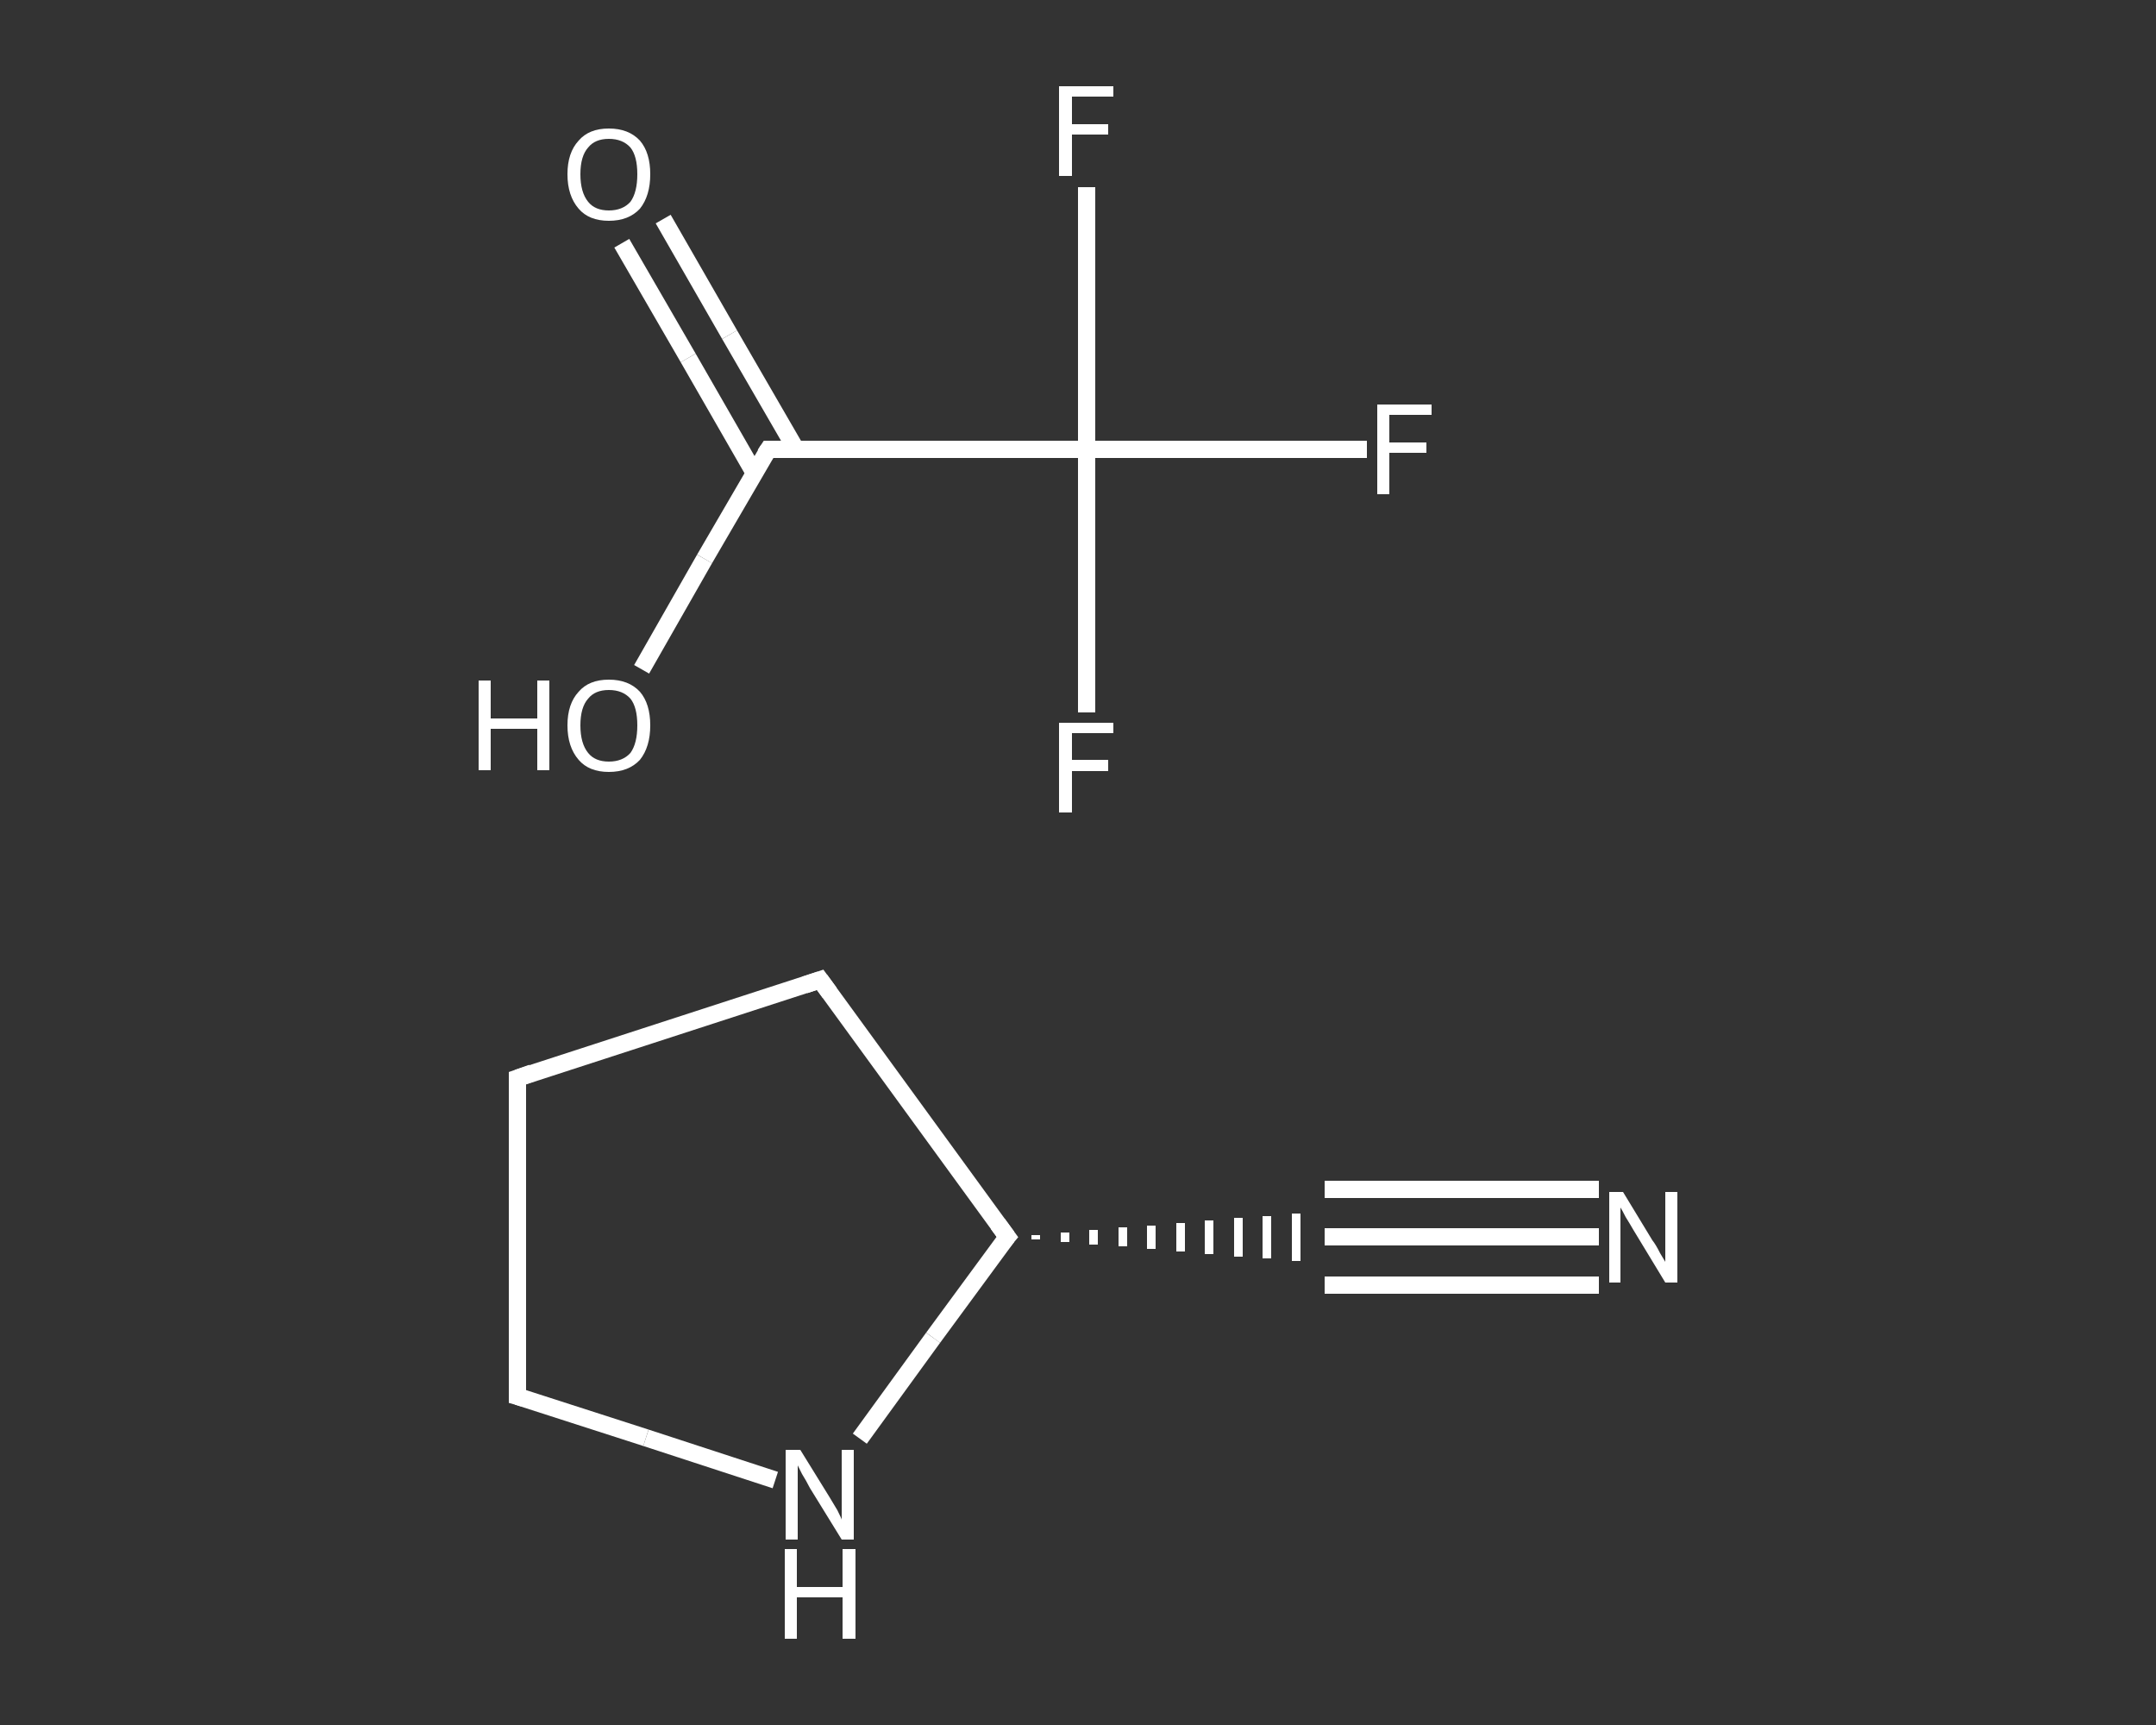 <?xml version='1.0' encoding='iso-8859-1'?>
<svg version='1.1' baseProfile='full'
              xmlns='http://www.w3.org/2000/svg'
                      xmlns:rdkit='http://www.rdkit.org/xml'
                      xmlns:xlink='http://www.w3.org/1999/xlink'
                  xml:space='preserve'
width='250px' height='200px' viewBox='0 0 250 200'>
<rect x="0" y="0" width="250" height="200" fill="#333333" stroke="none"/>
<!-- END OF HEADER -->
<rect style='opacity:1.0;fill:transparent;stroke:none' width='250.0' height='200.0' x='0.0' y='0.0'> </rect>
<path class='bond-0 atom-0 atom-1' d='M 185.4,143.4 L 169.5,143.4' style='fill:none;fill-rule:evenodd;stroke:#FFFFFF;stroke-width:2.0px;stroke-linecap:butt;stroke-linejoin:miter;stroke-opacity:1' />
<path class='bond-0 atom-0 atom-1' d='M 169.5,143.4 L 153.6,143.4' style='fill:none;fill-rule:evenodd;stroke:#FFFFFF;stroke-width:2.0px;stroke-linecap:butt;stroke-linejoin:miter;stroke-opacity:1' />
<path class='bond-0 atom-0 atom-1' d='M 185.4,149.0 L 169.5,149.0' style='fill:none;fill-rule:evenodd;stroke:#FFFFFF;stroke-width:2.0px;stroke-linecap:butt;stroke-linejoin:miter;stroke-opacity:1' />
<path class='bond-0 atom-0 atom-1' d='M 169.5,149.0 L 153.6,149.0' style='fill:none;fill-rule:evenodd;stroke:#FFFFFF;stroke-width:2.0px;stroke-linecap:butt;stroke-linejoin:miter;stroke-opacity:1' />
<path class='bond-0 atom-0 atom-1' d='M 185.4,137.9 L 169.5,137.9' style='fill:none;fill-rule:evenodd;stroke:#FFFFFF;stroke-width:2.0px;stroke-linecap:butt;stroke-linejoin:miter;stroke-opacity:1' />
<path class='bond-0 atom-0 atom-1' d='M 169.5,137.9 L 153.6,137.9' style='fill:none;fill-rule:evenodd;stroke:#FFFFFF;stroke-width:2.0px;stroke-linecap:butt;stroke-linejoin:miter;stroke-opacity:1' />
<path class='bond-1 atom-2 atom-1' d='M 120.1,143.7 L 120.1,143.2' style='fill:none;fill-rule:evenodd;stroke:#FFFFFF;stroke-width:1.0px;stroke-linecap:butt;stroke-linejoin:miter;stroke-opacity:1' />
<path class='bond-1 atom-2 atom-1' d='M 123.5,144.0 L 123.5,142.9' style='fill:none;fill-rule:evenodd;stroke:#FFFFFF;stroke-width:1.0px;stroke-linecap:butt;stroke-linejoin:miter;stroke-opacity:1' />
<path class='bond-1 atom-2 atom-1' d='M 126.8,144.3 L 126.8,142.6' style='fill:none;fill-rule:evenodd;stroke:#FFFFFF;stroke-width:1.0px;stroke-linecap:butt;stroke-linejoin:miter;stroke-opacity:1' />
<path class='bond-1 atom-2 atom-1' d='M 130.2,144.5 L 130.2,142.3' style='fill:none;fill-rule:evenodd;stroke:#FFFFFF;stroke-width:1.0px;stroke-linecap:butt;stroke-linejoin:miter;stroke-opacity:1' />
<path class='bond-1 atom-2 atom-1' d='M 133.5,144.8 L 133.5,142.1' style='fill:none;fill-rule:evenodd;stroke:#FFFFFF;stroke-width:1.0px;stroke-linecap:butt;stroke-linejoin:miter;stroke-opacity:1' />
<path class='bond-1 atom-2 atom-1' d='M 136.9,145.1 L 136.9,141.8' style='fill:none;fill-rule:evenodd;stroke:#FFFFFF;stroke-width:1.0px;stroke-linecap:butt;stroke-linejoin:miter;stroke-opacity:1' />
<path class='bond-1 atom-2 atom-1' d='M 140.2,145.4 L 140.2,141.5' style='fill:none;fill-rule:evenodd;stroke:#FFFFFF;stroke-width:1.0px;stroke-linecap:butt;stroke-linejoin:miter;stroke-opacity:1' />
<path class='bond-1 atom-2 atom-1' d='M 143.6,145.7 L 143.6,141.2' style='fill:none;fill-rule:evenodd;stroke:#FFFFFF;stroke-width:1.0px;stroke-linecap:butt;stroke-linejoin:miter;stroke-opacity:1' />
<path class='bond-1 atom-2 atom-1' d='M 146.9,145.9 L 146.9,141.0' style='fill:none;fill-rule:evenodd;stroke:#FFFFFF;stroke-width:1.0px;stroke-linecap:butt;stroke-linejoin:miter;stroke-opacity:1' />
<path class='bond-1 atom-2 atom-1' d='M 150.3,146.2 L 150.3,140.7' style='fill:none;fill-rule:evenodd;stroke:#FFFFFF;stroke-width:1.0px;stroke-linecap:butt;stroke-linejoin:miter;stroke-opacity:1' />
<path class='bond-2 atom-2 atom-3' d='M 116.8,143.4 L 95.1,113.6' style='fill:none;fill-rule:evenodd;stroke:#FFFFFF;stroke-width:2.0px;stroke-linecap:butt;stroke-linejoin:miter;stroke-opacity:1' />
<path class='bond-3 atom-3 atom-4' d='M 95.1,113.6 L 60.0,125.0' style='fill:none;fill-rule:evenodd;stroke:#FFFFFF;stroke-width:2.0px;stroke-linecap:butt;stroke-linejoin:miter;stroke-opacity:1' />
<path class='bond-4 atom-4 atom-5' d='M 60.0,125.0 L 60.0,161.9' style='fill:none;fill-rule:evenodd;stroke:#FFFFFF;stroke-width:2.0px;stroke-linecap:butt;stroke-linejoin:miter;stroke-opacity:1' />
<path class='bond-5 atom-5 atom-6' d='M 60.0,161.9 L 74.9,166.7' style='fill:none;fill-rule:evenodd;stroke:#FFFFFF;stroke-width:2.0px;stroke-linecap:butt;stroke-linejoin:miter;stroke-opacity:1' />
<path class='bond-5 atom-5 atom-6' d='M 74.9,166.7 L 89.9,171.6' style='fill:none;fill-rule:evenodd;stroke:#FFFFFF;stroke-width:2.0px;stroke-linecap:butt;stroke-linejoin:miter;stroke-opacity:1' />
<path class='bond-6 atom-7 atom-8' d='M 76.9,25.4 L 84.6,38.8' style='fill:none;fill-rule:evenodd;stroke:#FFFFFF;stroke-width:2.0px;stroke-linecap:butt;stroke-linejoin:miter;stroke-opacity:1' />
<path class='bond-6 atom-7 atom-8' d='M 84.6,38.8 L 92.3,52.1' style='fill:none;fill-rule:evenodd;stroke:#FFFFFF;stroke-width:2.0px;stroke-linecap:butt;stroke-linejoin:miter;stroke-opacity:1' />
<path class='bond-6 atom-7 atom-8' d='M 72.1,28.2 L 79.8,41.5' style='fill:none;fill-rule:evenodd;stroke:#FFFFFF;stroke-width:2.0px;stroke-linecap:butt;stroke-linejoin:miter;stroke-opacity:1' />
<path class='bond-6 atom-7 atom-8' d='M 79.8,41.5 L 87.5,54.9' style='fill:none;fill-rule:evenodd;stroke:#FFFFFF;stroke-width:2.0px;stroke-linecap:butt;stroke-linejoin:miter;stroke-opacity:1' />
<path class='bond-7 atom-8 atom-9' d='M 89.1,52.1 L 81.7,64.8' style='fill:none;fill-rule:evenodd;stroke:#FFFFFF;stroke-width:2.0px;stroke-linecap:butt;stroke-linejoin:miter;stroke-opacity:1' />
<path class='bond-7 atom-8 atom-9' d='M 81.7,64.8 L 74.4,77.6' style='fill:none;fill-rule:evenodd;stroke:#FFFFFF;stroke-width:2.0px;stroke-linecap:butt;stroke-linejoin:miter;stroke-opacity:1' />
<path class='bond-8 atom-8 atom-10' d='M 89.1,52.1 L 126.0,52.1' style='fill:none;fill-rule:evenodd;stroke:#FFFFFF;stroke-width:2.0px;stroke-linecap:butt;stroke-linejoin:miter;stroke-opacity:1' />
<path class='bond-9 atom-10 atom-11' d='M 126.0,52.1 L 142.2,52.1' style='fill:none;fill-rule:evenodd;stroke:#FFFFFF;stroke-width:2.0px;stroke-linecap:butt;stroke-linejoin:miter;stroke-opacity:1' />
<path class='bond-9 atom-10 atom-11' d='M 142.2,52.1 L 158.5,52.1' style='fill:none;fill-rule:evenodd;stroke:#FFFFFF;stroke-width:2.0px;stroke-linecap:butt;stroke-linejoin:miter;stroke-opacity:1' />
<path class='bond-10 atom-10 atom-12' d='M 126.0,52.1 L 126.0,67.3' style='fill:none;fill-rule:evenodd;stroke:#FFFFFF;stroke-width:2.0px;stroke-linecap:butt;stroke-linejoin:miter;stroke-opacity:1' />
<path class='bond-10 atom-10 atom-12' d='M 126.0,67.3 L 126.0,82.6' style='fill:none;fill-rule:evenodd;stroke:#FFFFFF;stroke-width:2.0px;stroke-linecap:butt;stroke-linejoin:miter;stroke-opacity:1' />
<path class='bond-11 atom-10 atom-13' d='M 126.0,52.1 L 126.0,36.9' style='fill:none;fill-rule:evenodd;stroke:#FFFFFF;stroke-width:2.0px;stroke-linecap:butt;stroke-linejoin:miter;stroke-opacity:1' />
<path class='bond-11 atom-10 atom-13' d='M 126.0,36.9 L 126.0,21.7' style='fill:none;fill-rule:evenodd;stroke:#FFFFFF;stroke-width:2.0px;stroke-linecap:butt;stroke-linejoin:miter;stroke-opacity:1' />
<path class='bond-12 atom-6 atom-2' d='M 99.7,166.8 L 108.2,155.1' style='fill:none;fill-rule:evenodd;stroke:#FFFFFF;stroke-width:2.0px;stroke-linecap:butt;stroke-linejoin:miter;stroke-opacity:1' />
<path class='bond-12 atom-6 atom-2' d='M 108.2,155.1 L 116.8,143.4' style='fill:none;fill-rule:evenodd;stroke:#FFFFFF;stroke-width:2.0px;stroke-linecap:butt;stroke-linejoin:miter;stroke-opacity:1' />
<path d='M 115.7,141.9 L 116.8,143.4 L 116.3,144.0' style='fill:none;stroke:#FFFFFF;stroke-width:2.0px;stroke-linecap:butt;stroke-linejoin:miter;stroke-opacity:1;' />
<path d='M 96.2,115.1 L 95.1,113.6 L 93.3,114.2' style='fill:none;stroke:#FFFFFF;stroke-width:2.0px;stroke-linecap:butt;stroke-linejoin:miter;stroke-opacity:1;' />
<path d='M 61.7,124.4 L 60.0,125.0 L 60.0,126.8' style='fill:none;stroke:#FFFFFF;stroke-width:2.0px;stroke-linecap:butt;stroke-linejoin:miter;stroke-opacity:1;' />
<path d='M 60.0,160.0 L 60.0,161.9 L 60.7,162.1' style='fill:none;stroke:#FFFFFF;stroke-width:2.0px;stroke-linecap:butt;stroke-linejoin:miter;stroke-opacity:1;' />
<path d='M 88.7,52.7 L 89.1,52.1 L 90.9,52.1' style='fill:none;stroke:#FFFFFF;stroke-width:2.0px;stroke-linecap:butt;stroke-linejoin:miter;stroke-opacity:1;' />
<path class='atom-0' d='M 188.2 138.2
L 191.6 143.8
Q 192.0 144.3, 192.5 145.3
Q 193.1 146.3, 193.1 146.3
L 193.1 138.2
L 194.5 138.2
L 194.5 148.7
L 193.1 148.7
L 189.4 142.6
Q 189.0 141.9, 188.5 141.1
Q 188.1 140.3, 187.9 140.0
L 187.9 148.7
L 186.6 148.7
L 186.6 138.2
L 188.2 138.2
' fill='#FFFFFF'/>
<path class='atom-6' d='M 92.8 168.1
L 96.2 173.6
Q 96.5 174.1, 97.1 175.1
Q 97.6 176.1, 97.6 176.2
L 97.6 168.1
L 99.0 168.1
L 99.0 178.5
L 97.6 178.5
L 93.9 172.5
Q 93.5 171.7, 93.0 170.9
Q 92.6 170.1, 92.5 169.9
L 92.5 178.5
L 91.1 178.5
L 91.1 168.1
L 92.8 168.1
' fill='#FFFFFF'/>
<path class='atom-6' d='M 91.0 179.6
L 92.4 179.6
L 92.4 184.0
L 97.7 184.0
L 97.7 179.6
L 99.2 179.6
L 99.2 190.0
L 97.7 190.0
L 97.7 185.2
L 92.4 185.2
L 92.4 190.0
L 91.0 190.0
L 91.0 179.6
' fill='#FFFFFF'/>
<path class='atom-7' d='M 65.8 20.2
Q 65.8 17.7, 67.1 16.3
Q 68.3 14.9, 70.6 14.9
Q 72.9 14.9, 74.2 16.3
Q 75.4 17.7, 75.4 20.2
Q 75.4 22.7, 74.2 24.2
Q 72.9 25.6, 70.6 25.6
Q 68.3 25.6, 67.1 24.2
Q 65.8 22.7, 65.8 20.2
M 70.6 24.4
Q 72.2 24.4, 73.1 23.4
Q 73.9 22.3, 73.9 20.2
Q 73.9 18.1, 73.1 17.1
Q 72.2 16.1, 70.6 16.1
Q 69.0 16.1, 68.2 17.1
Q 67.3 18.1, 67.3 20.2
Q 67.3 22.3, 68.2 23.4
Q 69.0 24.4, 70.6 24.4
' fill='#FFFFFF'/>
<path class='atom-9' d='M 55.5 78.9
L 56.9 78.9
L 56.9 83.3
L 62.3 83.3
L 62.3 78.9
L 63.7 78.9
L 63.7 89.3
L 62.3 89.3
L 62.3 84.5
L 56.9 84.5
L 56.9 89.3
L 55.5 89.3
L 55.5 78.9
' fill='#FFFFFF'/>
<path class='atom-9' d='M 65.8 84.1
Q 65.8 81.6, 67.1 80.2
Q 68.3 78.8, 70.6 78.8
Q 72.9 78.8, 74.2 80.2
Q 75.4 81.6, 75.4 84.1
Q 75.4 86.6, 74.2 88.1
Q 72.9 89.5, 70.6 89.5
Q 68.3 89.5, 67.1 88.1
Q 65.8 86.6, 65.8 84.1
M 70.6 88.3
Q 72.2 88.3, 73.1 87.3
Q 73.9 86.2, 73.9 84.1
Q 73.9 82.0, 73.1 81.0
Q 72.2 80.0, 70.6 80.0
Q 69.0 80.0, 68.2 81.0
Q 67.3 82.0, 67.3 84.1
Q 67.3 86.2, 68.2 87.3
Q 69.0 88.3, 70.6 88.3
' fill='#FFFFFF'/>
<path class='atom-11' d='M 159.7 46.9
L 166.0 46.9
L 166.0 48.1
L 161.1 48.1
L 161.1 51.3
L 165.4 51.3
L 165.4 52.5
L 161.1 52.5
L 161.1 57.3
L 159.7 57.3
L 159.7 46.9
' fill='#FFFFFF'/>
<path class='atom-12' d='M 122.8 83.8
L 129.1 83.8
L 129.1 85.0
L 124.3 85.0
L 124.3 88.1
L 128.5 88.1
L 128.5 89.4
L 124.3 89.4
L 124.3 94.2
L 122.8 94.2
L 122.8 83.8
' fill='#FFFFFF'/>
<path class='atom-13' d='M 122.8 10.0
L 129.1 10.0
L 129.1 11.2
L 124.3 11.2
L 124.3 14.4
L 128.5 14.4
L 128.5 15.6
L 124.3 15.6
L 124.3 20.4
L 122.8 20.4
L 122.8 10.0
' fill='#FFFFFF'/>
</svg>
